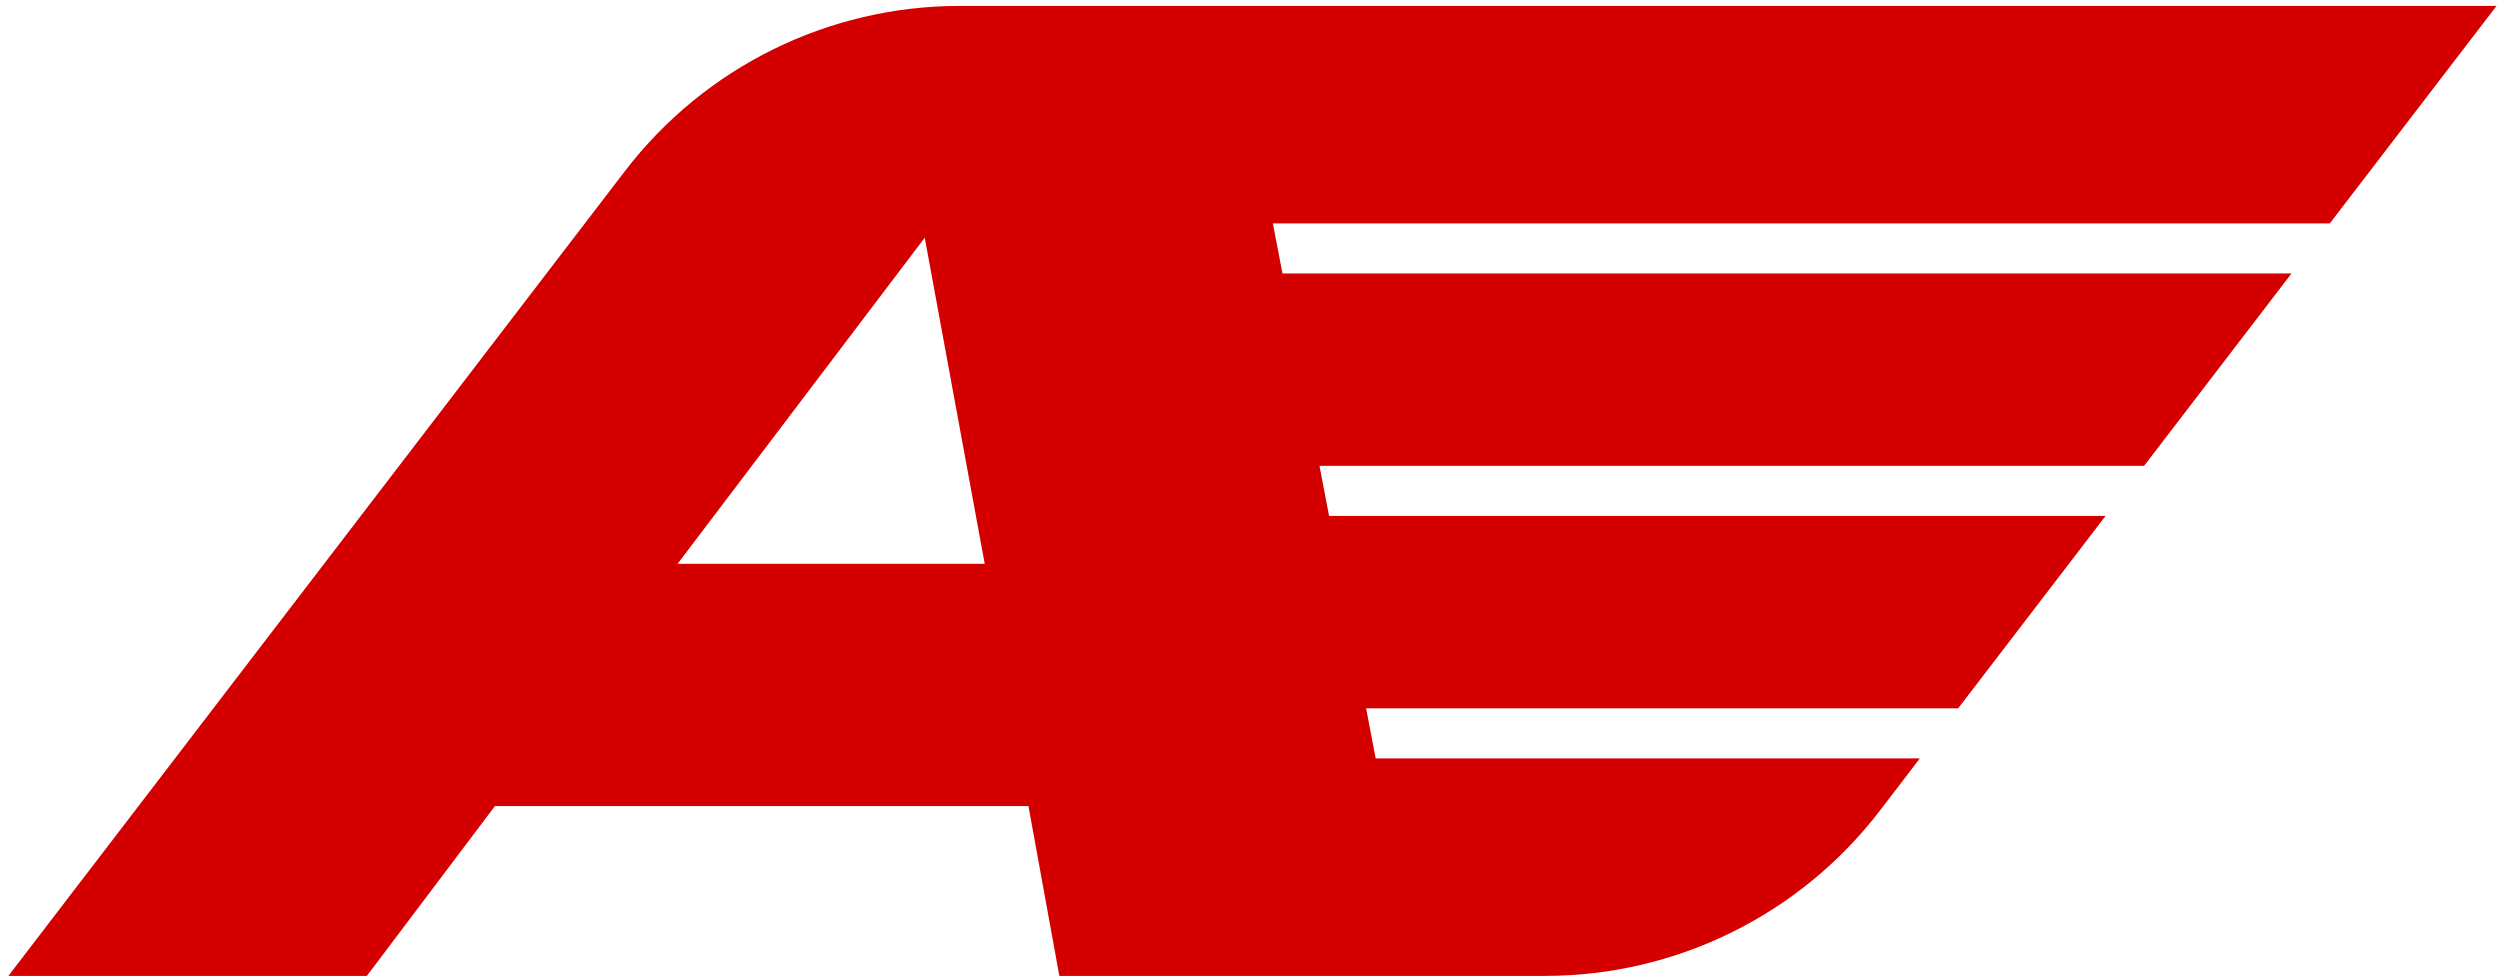 <?xml version="1.0" encoding="utf-8"?>
<!-- Generator: Adobe Illustrator 21.0.0, SVG Export Plug-In . SVG Version: 6.00 Build 0)  -->
<svg version="1.1" id="Слой_1" xmlns="http://www.w3.org/2000/svg" xmlns:xlink="http://www.w3.org/1999/xlink" x="0px" y="0px"
	 viewBox="0 0 1500 588.2" style="enable-background:new 0 0 1500 588.2;" xml:space="preserve">
<style type="text/css">
	.st0{fill:#D40000;}
</style>
<g transform="matrix(1.084,0,0,1.084,-3034.82,85.929)">
	<path class="st0" d="M4089.2,44.4h-585l5.3,27.7H4068l-81.6,106.5h-456.4l5.3,27.7h429.8l-81.6,106.5h-327.7l5.3,27.7h301.2
		l-22.1,28.9c-44.2,57.7-112.7,91.5-185.4,91.5H3386l-17.1-94h-295.3l-70.9,94h-198.4c0,0,223.7-292.1,341.2-445.4
		c44.2-57.7,112.7-91.5,185.4-91.5h850.6L4089.2,44.4z M3311.5,52.3l-136.8,180.5h170L3311.5,52.3z"/>
</g>
</svg>
